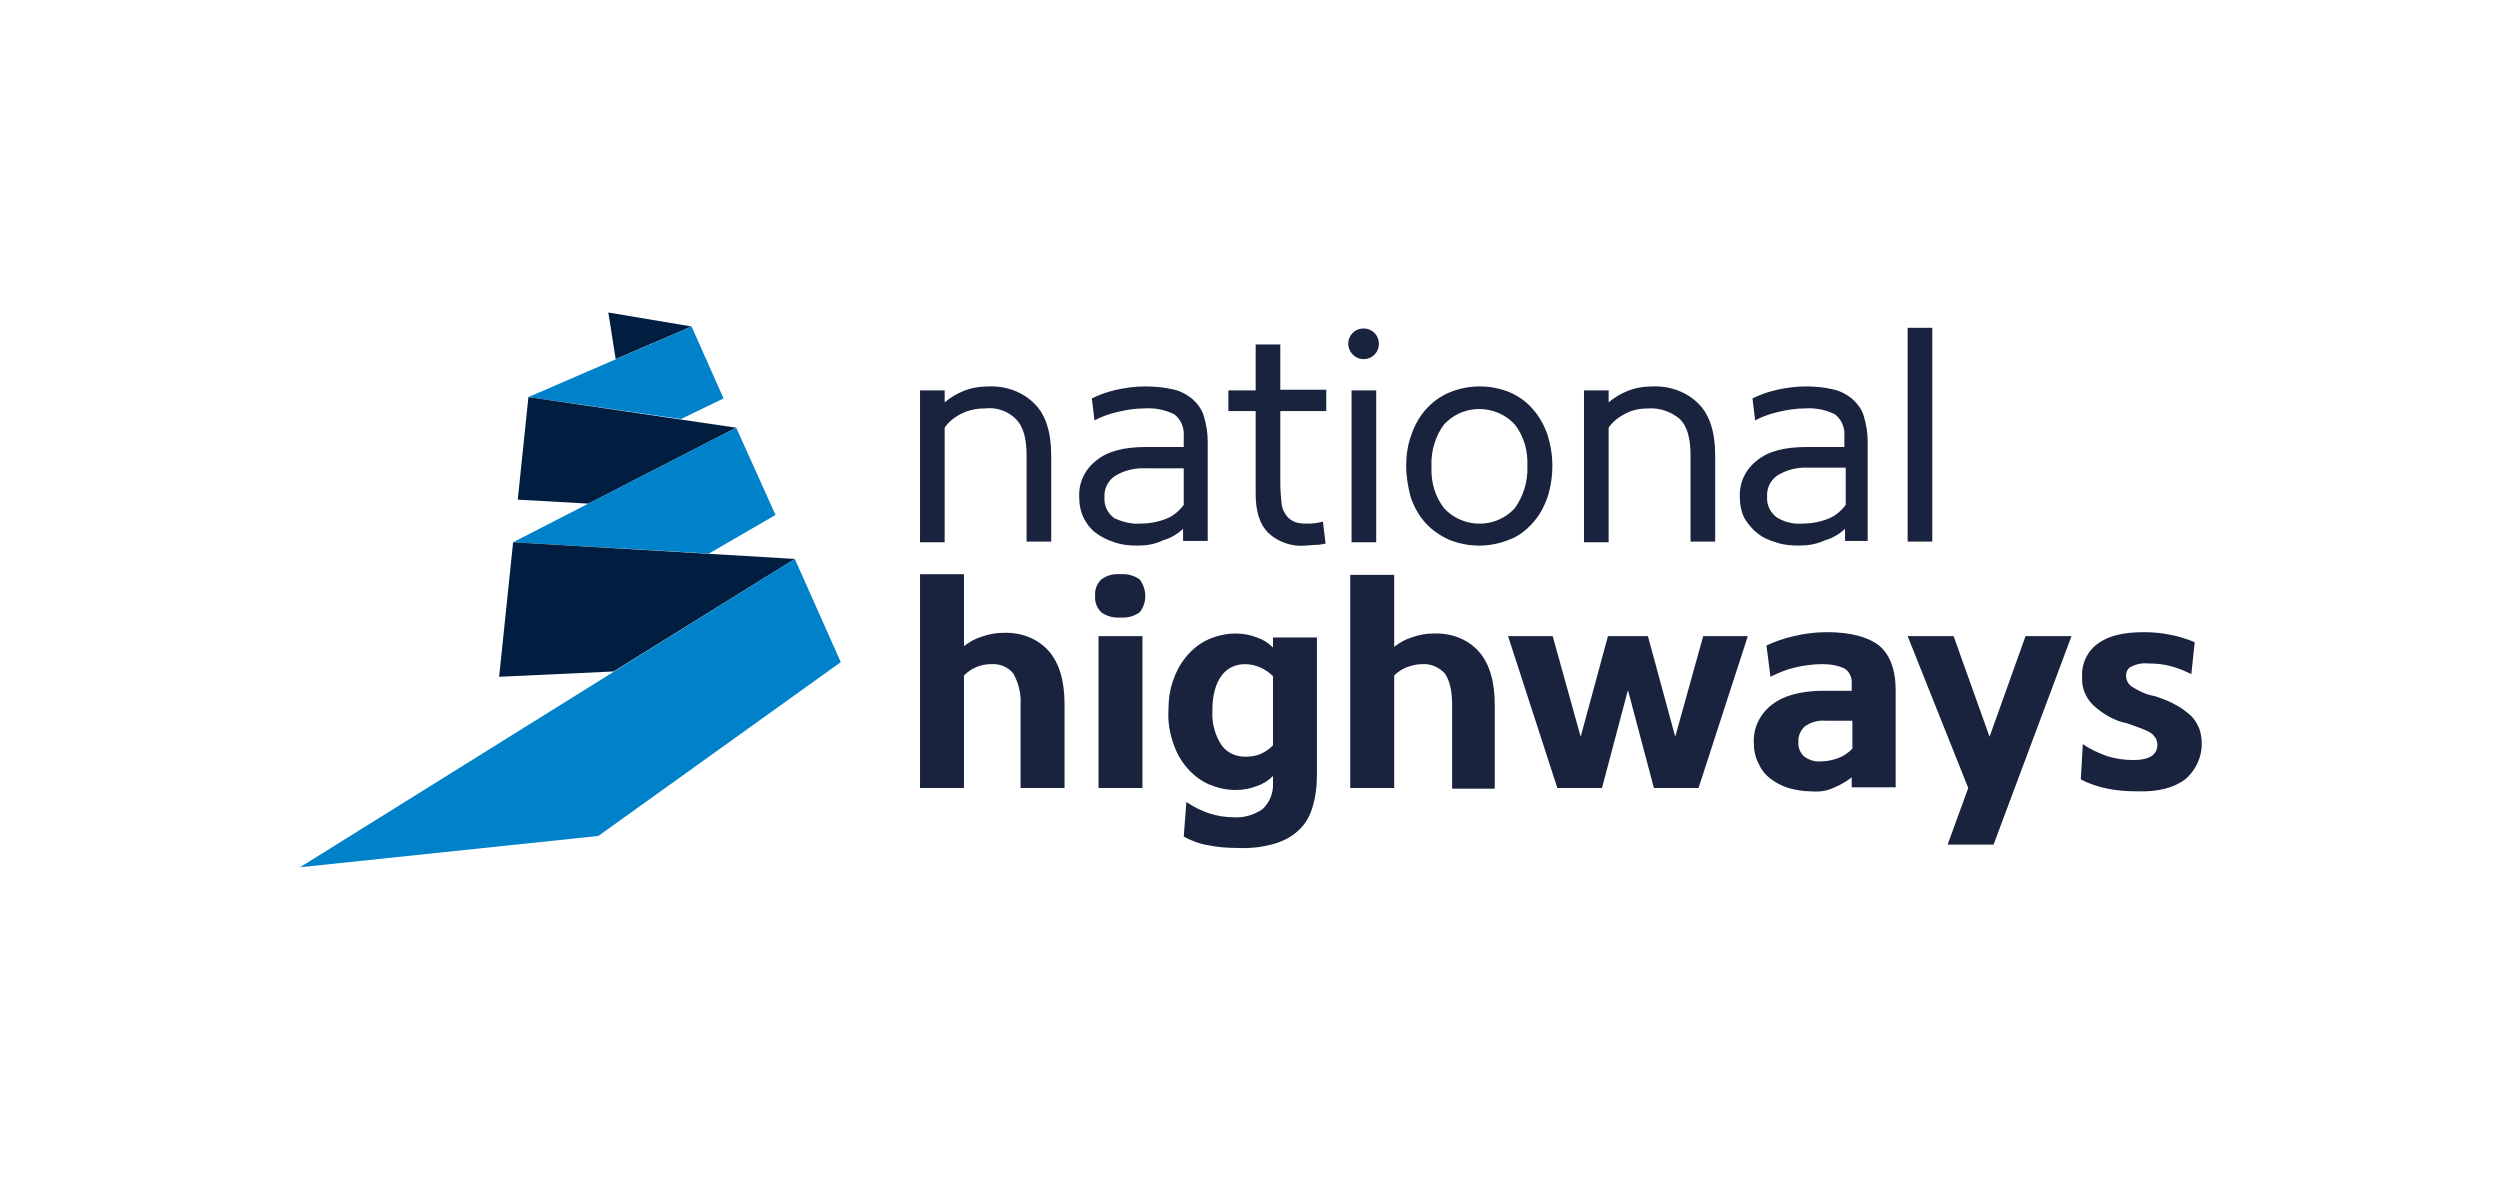 <?xml version="1.0" encoding="UTF-8"?>
<svg xmlns="http://www.w3.org/2000/svg" width="200" height="95" viewBox="0 0 200 95" fill="none">
  <path d="M55.327 26.119L48.667 25L49.254 28.729L55.327 26.119Z" fill="#011E41"></path>
  <path d="M57.884 31.873L54.474 33.524L42.274 31.766L55.327 26.119L57.884 31.873Z" fill="#0082CA"></path>
  <path d="M42.274 31.766L58.896 34.217L47.069 40.291L41.421 39.971L42.274 31.766Z" fill="#011E41"></path>
  <path d="M62.04 41.196L56.712 44.286L41.049 43.38L58.897 34.217L62.04 41.196Z" fill="#0082CA"></path>
  <path d="M41.049 43.381L63.585 44.713L49.094 53.717L39.93 54.143L41.049 43.381Z" fill="#011E41"></path>
  <path d="M67.261 52.971L63.585 44.713L24 69.38L47.868 66.876L67.261 52.971Z" fill="#0082CA"></path>
  <path d="M78.823 32.672C78.183 32.672 77.544 32.779 76.905 33.098C76.372 33.365 75.892 33.738 75.573 34.217V43.381H73.602V31.234H75.573V32.193C75.999 31.82 76.532 31.5 77.065 31.287C77.704 31.02 78.397 30.914 79.089 30.914C80.474 30.861 81.806 31.34 82.765 32.299C83.671 33.205 84.097 34.59 84.097 36.455V43.328H82.126V36.402C82.126 35.07 81.859 34.111 81.273 33.525C80.634 32.885 79.728 32.566 78.823 32.672V32.672ZM91.023 43.647C90.384 43.647 89.745 43.594 89.159 43.381C88.626 43.221 88.093 42.955 87.667 42.635C87.241 42.315 86.921 41.889 86.708 41.463C86.441 40.93 86.335 40.344 86.335 39.758C86.282 38.586 86.814 37.52 87.72 36.828C88.626 36.082 89.958 35.762 91.663 35.762H94.699V34.91C94.753 34.217 94.486 33.578 93.954 33.152C93.208 32.779 92.409 32.619 91.556 32.672C90.863 32.672 90.171 32.779 89.478 32.938C88.786 33.098 88.146 33.312 87.56 33.631L87.347 31.873C87.986 31.553 88.626 31.34 89.318 31.18C90.064 31.02 90.81 30.914 91.556 30.914C92.302 30.914 92.995 30.967 93.74 31.127C94.326 31.234 94.859 31.5 95.339 31.873C95.765 32.246 96.138 32.725 96.298 33.258C96.511 33.951 96.617 34.643 96.617 35.336V43.274H94.646V42.315C94.167 42.742 93.634 43.061 93.048 43.221C92.409 43.541 91.716 43.647 91.023 43.647V43.647ZM91.183 41.889C91.876 41.889 92.568 41.783 93.261 41.516C93.847 41.303 94.326 40.877 94.699 40.397V37.467H91.716C90.81 37.414 89.904 37.627 89.159 38.106C88.626 38.479 88.306 39.119 88.359 39.811C88.306 40.451 88.626 41.09 89.159 41.463C89.745 41.729 90.49 41.942 91.183 41.889V41.889ZM98.269 31.234H100.453V27.558H102.425V31.18H106.101V32.885H102.425V38.693C102.425 39.225 102.478 39.811 102.531 40.344C102.584 40.717 102.744 41.037 102.957 41.303C103.117 41.516 103.384 41.676 103.65 41.783C103.97 41.889 104.343 41.889 104.662 41.889C105.035 41.889 105.461 41.836 105.834 41.729L106.047 43.487C105.781 43.541 105.515 43.594 105.195 43.594C104.875 43.594 104.662 43.647 104.449 43.647C103.384 43.754 102.265 43.381 101.466 42.635C100.773 41.942 100.453 40.93 100.453 39.492V32.885H98.269V31.234V31.234ZM107.859 27.504C107.859 26.812 108.392 26.279 109.084 26.279C109.777 26.279 110.31 26.812 110.31 27.504C110.31 28.197 109.777 28.73 109.084 28.73C108.392 28.73 107.859 28.144 107.859 27.504ZM108.125 31.234H110.097V43.381H108.125V31.234ZM112.494 37.307C112.494 36.455 112.601 35.602 112.92 34.75C113.187 34.004 113.56 33.312 114.092 32.725C114.625 32.139 115.211 31.713 115.957 31.393C117.502 30.754 119.26 30.754 120.805 31.393C121.498 31.713 122.137 32.139 122.617 32.725C123.149 33.312 123.522 34.004 123.789 34.75C124.322 36.402 124.322 38.16 123.789 39.811C123.522 40.557 123.149 41.25 122.617 41.836C122.084 42.422 121.498 42.901 120.752 43.168C119.207 43.807 117.449 43.807 115.904 43.168C115.211 42.848 114.572 42.422 114.039 41.836C113.506 41.25 113.133 40.557 112.867 39.811C112.654 39.012 112.494 38.16 112.494 37.307V37.307ZM114.519 37.307C114.465 38.533 114.785 39.705 115.531 40.664C116.969 42.209 119.42 42.315 120.965 40.877C121.018 40.824 121.125 40.717 121.178 40.664C121.871 39.705 122.244 38.479 122.19 37.307C122.244 36.082 121.924 34.91 121.178 33.951C119.74 32.406 117.289 32.299 115.744 33.738C115.691 33.791 115.584 33.898 115.531 33.951C114.838 34.856 114.465 36.082 114.519 37.307ZM131.887 32.672C131.248 32.672 130.608 32.779 130.022 33.098C129.489 33.365 129.01 33.738 128.69 34.217V43.381H126.719V31.234H128.69V32.193C129.117 31.82 129.649 31.5 130.182 31.287C130.821 31.02 131.514 30.914 132.207 30.914C133.592 30.861 134.924 31.34 135.883 32.299C136.788 33.205 137.215 34.59 137.215 36.455V43.328H135.243V36.402C135.243 35.07 134.977 34.111 134.391 33.525C133.698 32.938 132.793 32.619 131.887 32.672V32.672ZM143.928 43.647C143.288 43.647 142.649 43.594 142.063 43.381C141.53 43.221 140.997 43.008 140.571 42.635C140.145 42.315 139.825 41.889 139.559 41.463C139.292 40.93 139.186 40.344 139.186 39.758C139.133 38.586 139.665 37.52 140.571 36.828C141.477 36.082 142.809 35.762 144.514 35.762H147.55V34.91C147.604 34.217 147.337 33.578 146.805 33.152C146.059 32.779 145.26 32.619 144.407 32.672C143.714 32.672 143.022 32.779 142.329 32.938C141.637 33.098 140.997 33.312 140.411 33.631L140.198 31.873C140.838 31.553 141.477 31.34 142.169 31.18C142.915 31.02 143.661 30.914 144.407 30.914C145.153 30.914 145.846 30.967 146.538 31.127C147.124 31.234 147.657 31.5 148.137 31.873C148.563 32.246 148.936 32.725 149.096 33.258C149.309 33.951 149.415 34.643 149.415 35.336V43.274H147.604V42.315C147.124 42.742 146.591 43.061 146.005 43.221C145.313 43.541 144.62 43.647 143.928 43.647V43.647ZM144.141 41.889C144.833 41.889 145.526 41.783 146.219 41.516C146.805 41.303 147.284 40.877 147.657 40.397V37.414H144.727C143.821 37.361 142.915 37.574 142.169 38.053C141.637 38.426 141.317 39.065 141.37 39.758C141.317 40.397 141.637 41.037 142.169 41.41C142.702 41.729 143.395 41.942 144.141 41.889V41.889ZM152.612 26.226H154.583V43.328H152.612V26.226V26.226ZM79.302 53.131C78.45 53.131 77.704 53.45 77.118 54.036V63.04H73.602V45.938H77.118V51.692C77.544 51.373 77.97 51.106 78.503 50.946C79.089 50.733 79.675 50.627 80.261 50.627C81.646 50.573 82.978 51.053 83.884 52.065C84.737 53.024 85.163 54.463 85.163 56.327V63.04H81.646V56.38C81.7 55.528 81.487 54.622 81.06 53.877C80.687 53.397 79.995 53.077 79.302 53.131V53.131ZM87.614 47.696C87.56 47.217 87.72 46.737 88.093 46.364C88.519 46.045 89.052 45.885 89.638 45.938C90.171 45.885 90.757 46.045 91.183 46.364C91.769 47.164 91.769 48.229 91.183 48.975C90.757 49.295 90.171 49.455 89.638 49.401C89.105 49.455 88.519 49.295 88.093 48.975C87.773 48.655 87.56 48.176 87.614 47.696ZM87.88 50.893H91.396V63.04H87.88V50.893ZM93.474 56.86C93.474 56.008 93.581 55.102 93.9 54.303C94.167 53.557 94.54 52.917 95.072 52.331C95.552 51.799 96.138 51.373 96.777 51.106C97.416 50.84 98.162 50.68 98.855 50.68C99.441 50.68 100.027 50.786 100.56 50.999C101.039 51.159 101.466 51.426 101.839 51.799V50.999H105.355V61.975C105.355 62.88 105.248 63.786 104.982 64.638C104.769 65.331 104.396 65.971 103.863 66.45C103.277 66.983 102.638 67.302 101.892 67.516C100.933 67.782 99.974 67.888 98.962 67.835C98.216 67.835 97.416 67.782 96.671 67.622C95.978 67.516 95.285 67.249 94.699 66.929L94.912 64.159C95.445 64.532 96.085 64.852 96.724 65.065C97.363 65.278 98.056 65.384 98.749 65.384C99.548 65.438 100.347 65.171 100.986 64.745C101.572 64.212 101.892 63.413 101.839 62.614V62.081C101.466 62.454 101.039 62.721 100.56 62.88C100.027 63.093 99.441 63.2 98.855 63.2C98.109 63.2 97.416 63.04 96.777 62.774C96.138 62.507 95.552 62.081 95.072 61.548C94.54 60.962 94.167 60.323 93.9 59.577C93.581 58.672 93.421 57.766 93.474 56.86V56.86ZM96.99 56.86C96.937 57.872 97.203 58.831 97.736 59.63C98.162 60.217 98.855 60.536 99.601 60.536C100.027 60.536 100.453 60.483 100.826 60.323C101.199 60.163 101.519 59.95 101.839 59.63V54.09C101.572 53.823 101.199 53.557 100.826 53.397C100.453 53.237 100.027 53.131 99.601 53.131C98.855 53.131 98.162 53.45 97.736 54.036C97.257 54.676 96.99 55.581 96.99 56.86V56.86ZM113.773 53.131C113.346 53.131 112.92 53.237 112.494 53.397C112.121 53.557 111.801 53.77 111.535 54.036V63.04H108.019V45.992H111.535V51.745C111.961 51.426 112.387 51.159 112.92 50.999C113.506 50.786 114.092 50.68 114.678 50.68C116.064 50.627 117.396 51.106 118.301 52.118C119.154 53.077 119.58 54.516 119.58 56.38V63.093H116.17V56.38C116.17 55.208 115.957 54.409 115.584 53.877C115.158 53.397 114.465 53.077 113.773 53.131ZM131.834 50.893L134.018 58.938L136.256 50.893H139.825L135.883 63.04H132.313L130.235 55.208L128.158 63.04H124.588L120.645 50.893H124.215L126.453 58.938L128.637 50.893H131.834V50.893ZM144.833 63.307C144.247 63.307 143.661 63.2 143.075 63.04C142.542 62.88 142.063 62.614 141.637 62.294C141.21 61.975 140.891 61.548 140.678 61.069C140.411 60.536 140.305 60.003 140.305 59.417C140.251 58.245 140.784 57.126 141.743 56.38C142.702 55.635 144.087 55.262 145.899 55.262H148.137V54.729C148.19 54.249 147.977 53.77 147.604 53.504C147.071 53.237 146.432 53.131 145.792 53.131C145.046 53.131 144.301 53.237 143.608 53.397C142.915 53.557 142.276 53.823 141.637 54.143L141.317 51.639C142.01 51.319 142.756 51.053 143.501 50.893C144.354 50.68 145.26 50.573 146.165 50.573C148.03 50.573 149.415 50.946 150.321 51.639C151.173 52.331 151.653 53.557 151.653 55.208V62.987H148.137V62.188C147.657 62.561 147.178 62.827 146.645 63.04C146.059 63.307 145.473 63.36 144.833 63.307V63.307ZM145.686 60.909C146.165 60.909 146.645 60.803 147.071 60.643C147.497 60.483 147.87 60.217 148.19 59.897V57.659H146.059C145.473 57.606 144.833 57.766 144.354 58.139C144.034 58.458 143.821 58.938 143.874 59.364C143.821 59.79 144.034 60.27 144.354 60.536C144.727 60.803 145.206 60.962 145.686 60.909ZM157.46 63.04L152.612 50.893H156.288L159.165 58.938L162.042 50.893H165.718L159.485 67.569H155.808L157.46 63.04V63.04ZM170.992 63.307C170.193 63.307 169.394 63.253 168.595 63.093C167.849 62.934 167.157 62.721 166.464 62.348L166.624 59.524C167.21 59.95 167.849 60.217 168.542 60.483C169.234 60.696 169.927 60.803 170.673 60.803C171.951 60.803 172.591 60.376 172.591 59.577C172.591 59.417 172.538 59.258 172.484 59.098C172.378 58.938 172.271 58.778 172.111 58.672C171.898 58.512 171.632 58.405 171.365 58.298C171.046 58.192 170.673 58.032 170.193 57.872C169.128 57.659 168.222 57.126 167.423 56.38C166.837 55.794 166.517 54.995 166.57 54.143C166.517 53.077 166.997 52.065 167.849 51.479C168.702 50.84 169.927 50.573 171.525 50.573C172.91 50.573 174.296 50.84 175.574 51.373L175.308 53.93C174.775 53.663 174.242 53.45 173.656 53.291C173.07 53.131 172.484 53.077 171.845 53.077C171.365 53.024 170.886 53.131 170.46 53.344C170.193 53.504 170.087 53.77 170.087 54.036C170.087 54.409 170.247 54.729 170.566 54.942C171.152 55.315 171.738 55.581 172.378 55.688C173.017 55.901 173.603 56.114 174.136 56.434C174.562 56.647 174.935 56.967 175.308 57.286C175.574 57.553 175.787 57.926 175.947 58.298C176.427 59.737 176.001 61.282 174.882 62.294C173.923 63.04 172.644 63.36 170.992 63.307V63.307Z" fill="#19233E"></path>
</svg>
